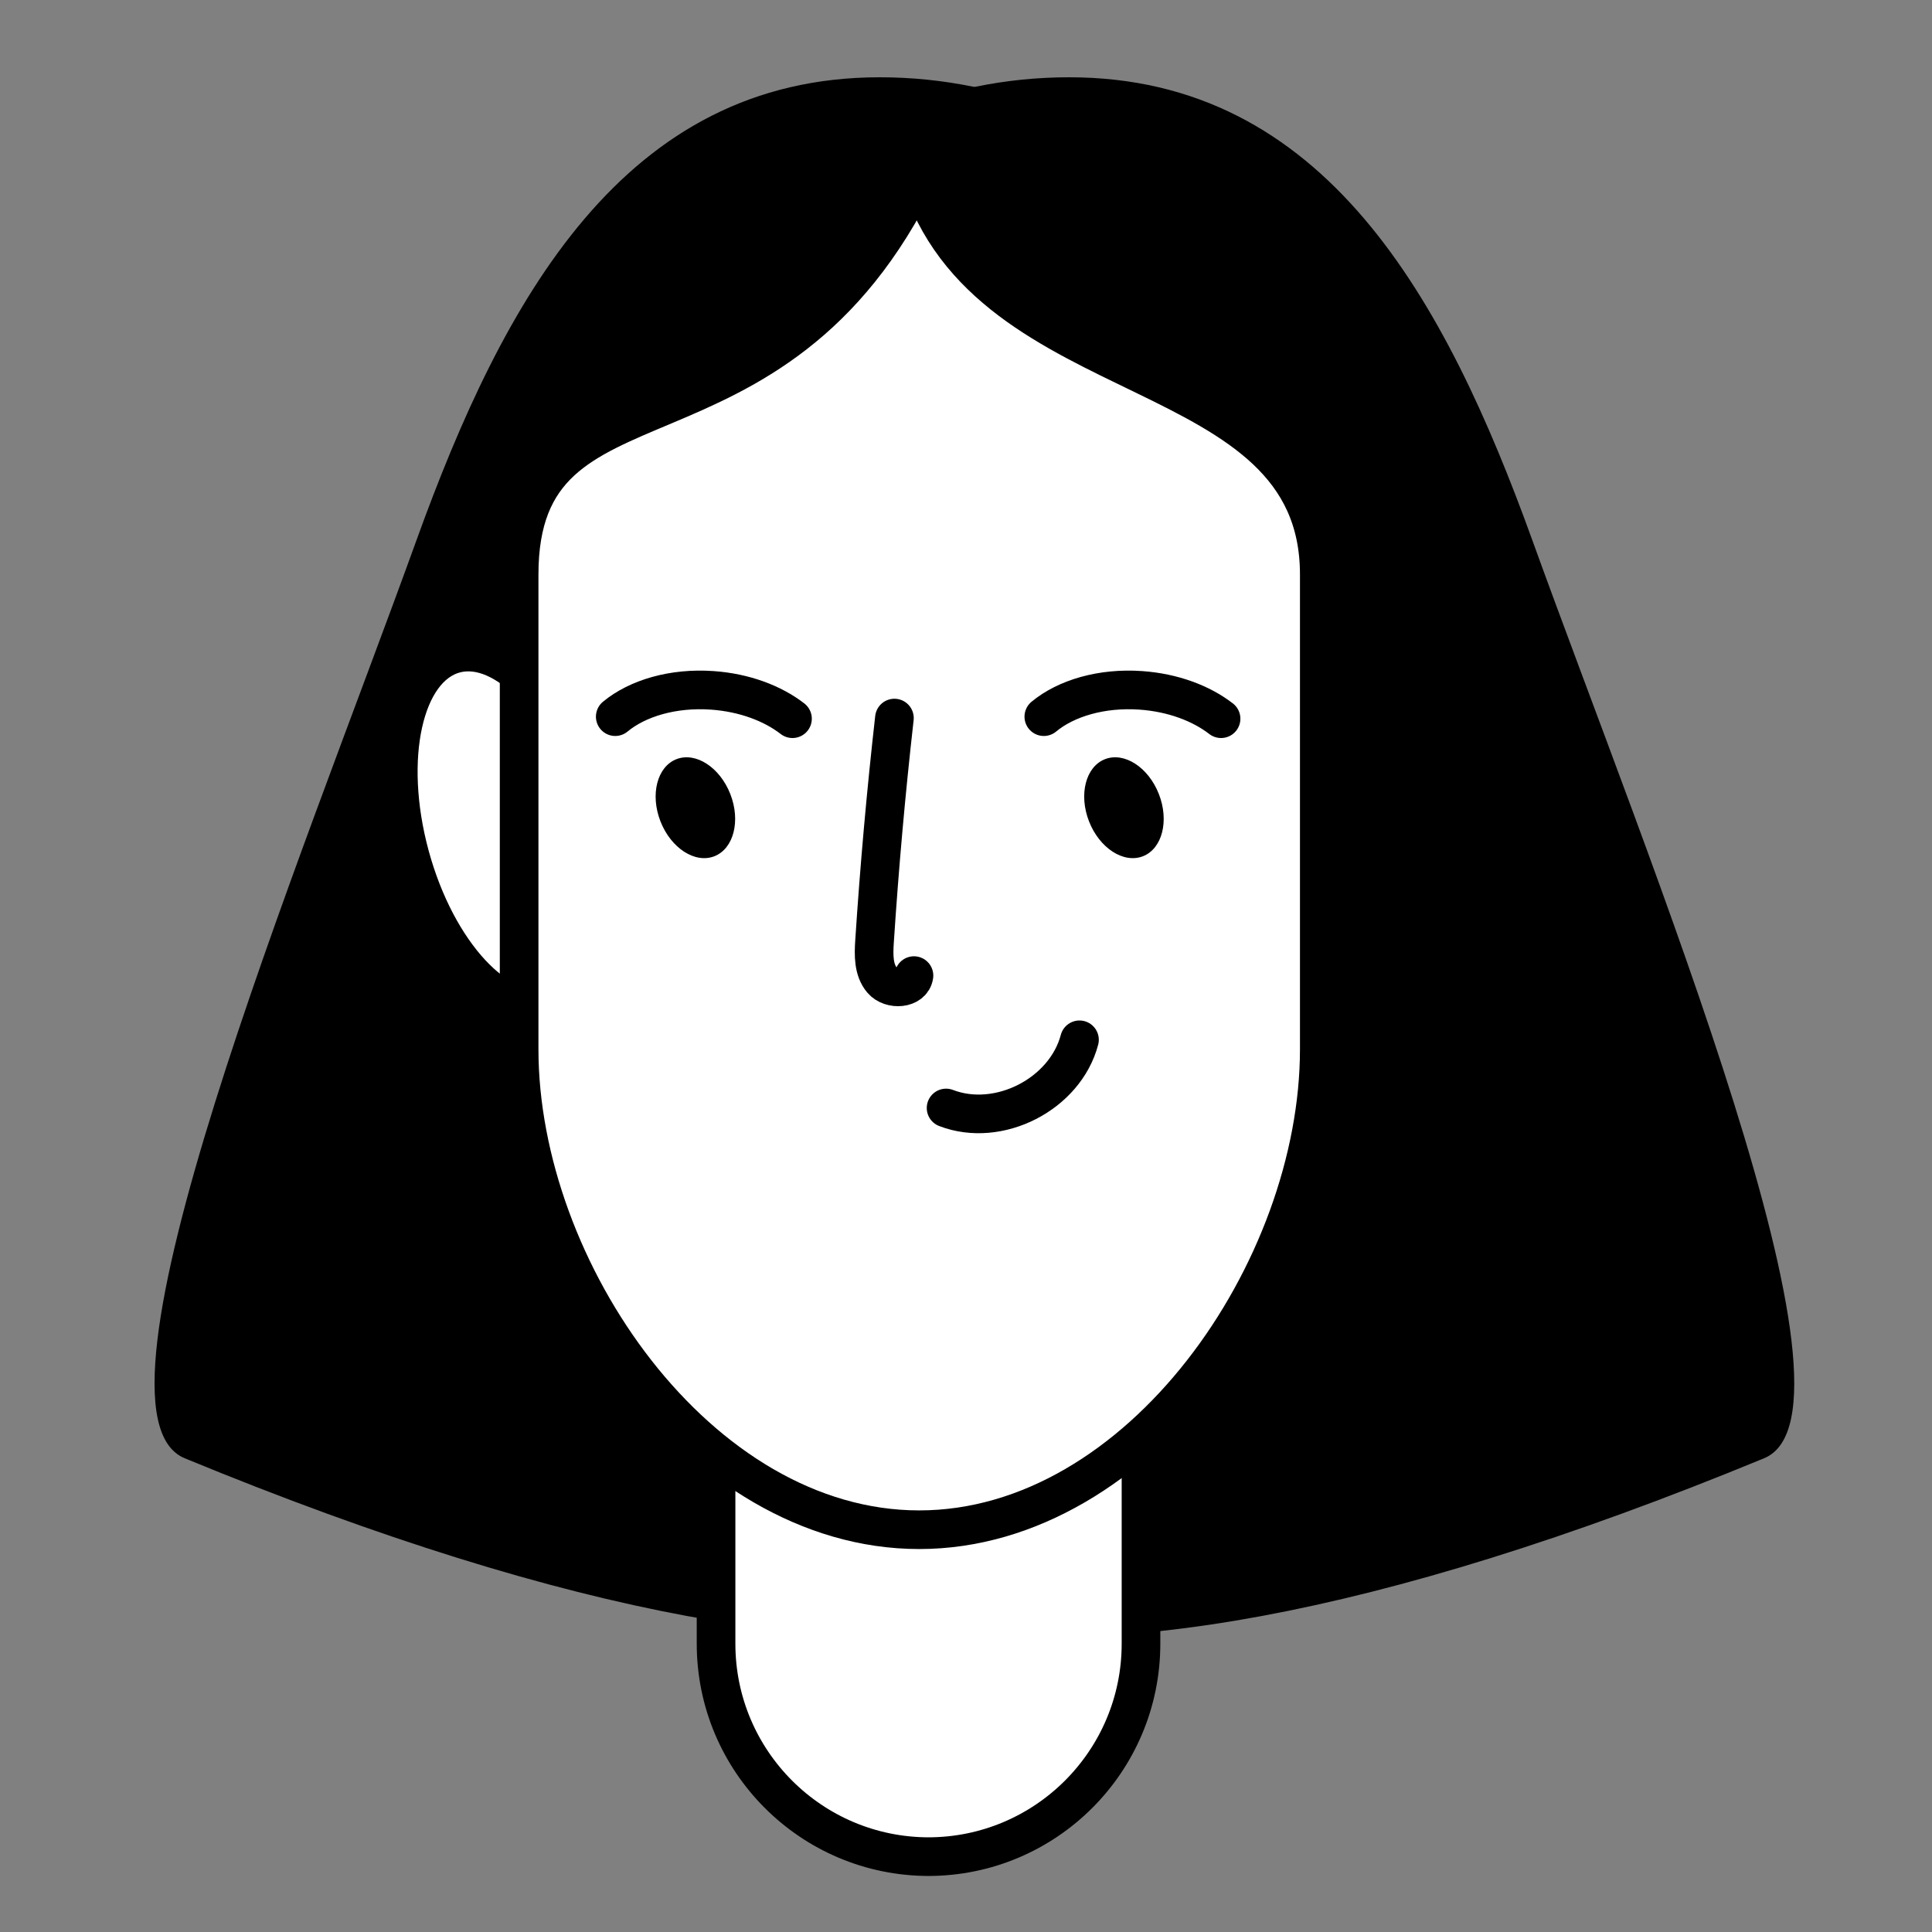 <?xml version="1.0" encoding="UTF-8"?>
<svg xmlns="http://www.w3.org/2000/svg" width="100" height="100" viewBox="0 0 100 100">
  <rect x="0" y="0" width="100" height="100" fill="#808080" stroke="none"/>
  <g fill="none" fill-rule="evenodd" transform="translate(8 4)">
    <path fill="#000" d="M61.51,23.98 C61.51,37.224 83.184,105.143 1.56,71.479 C-4.238,69.087 7.555,40.582 13.55,23.98 C18.048,11.524 24.286,0 37.53,0 C50.774,0 61.51,10.736 61.51,23.98"></path>
    <path fill="#000" d="M23.36,23.98 C23.36,37.224 1.686,105.143 83.31,71.479 C89.108,69.087 77.315,40.582 71.32,23.98 C66.822,11.524 60.584,0 47.34,0 C34.096,0 23.36,10.736 23.36,23.98"></path>
    <path fill="#FFF" d="M40.035,92.1 L40.086,92.1 C33.998,92.1 29.063,87.165 29.063,81.077 L29.063,41.015 C29.063,34.927 33.998,29.992 40.086,29.992 L40.035,29.992 C46.123,29.992 51.058,34.927 51.058,41.015 L51.058,81.077 C51.058,87.165 46.123,92.1 40.035,92.1"></path>
    <path stroke="#000" stroke-linecap="round" stroke-linejoin="round" stroke-width="2" d="M40.035,92.1 L40.086,92.1 C33.998,92.1 29.063,87.165 29.063,81.077 L29.063,41.015 C29.063,34.927 33.998,29.992 40.086,29.992 L40.035,29.992 C46.123,29.992 51.058,34.927 51.058,41.015 L51.058,81.077 C51.058,87.165 46.123,92.1 40.035,92.1 Z"></path>
    <path fill="#FFF" d="M22.812,37.682 C24.182,42.73 23.146,47.406 20.497,48.124 C17.849,48.843 14.591,45.334 13.22,40.286 C11.85,35.239 12.886,30.562 15.535,29.843 C18.184,29.125 21.442,32.635 22.812,37.682"></path>
    <path stroke="#000" stroke-linecap="round" stroke-linejoin="round" stroke-width="2" d="M22.812,37.682 C24.182,42.73 23.146,47.406 20.497,48.124 C17.849,48.843 14.591,45.334 13.22,40.286 C11.85,35.239 12.886,30.562 15.535,29.843 C18.184,29.125 21.442,32.635 22.812,37.682 Z"></path>
    <path fill="#FFF" d="M39.578,75.178 L39.578,75.178 C28.141,75.178 18.87,61.747 18.87,50.31 L18.87,25.734 C18.87,14.297 31.996,20.752 39.578,5.026 C43.064,16.602 60.286,14.297 60.286,25.734 L60.286,50.31 C60.286,61.747 51.014,75.178 39.578,75.178"></path>
    <path stroke="#000" stroke-linecap="round" stroke-linejoin="round" stroke-width="2" d="M39.578,75.178 L39.578,75.178 C28.141,75.178 18.87,61.747 18.87,50.31 L18.87,25.734 C18.87,14.297 31.996,20.752 39.578,5.026 C43.064,16.602 60.286,14.297 60.286,25.734 L60.286,50.31 C60.286,61.747 51.014,75.178 39.578,75.178 Z"></path>
    <path fill="#000" d="M26.186,38.515 C26.729,39.902 27.978,40.71 28.976,40.319 C29.975,39.928 30.344,38.487 29.801,37.1 C29.258,35.713 28.009,34.905 27.01,35.296 C26.012,35.687 25.643,37.128 26.186,38.515"></path>
    <path stroke="#000" stroke-linecap="round" stroke-linejoin="round" stroke-width="2" d="M23.845,33.094 C24.999,32.138 26.841,31.589 28.873,31.733 C30.524,31.85 31.988,32.402 33.019,33.2"></path>
    <path fill="#000" d="M48.368,38.515 C48.911,39.902 50.16,40.71 51.159,40.319 C52.157,39.928 52.526,38.487 51.983,37.1 C51.44,35.713 50.191,34.905 49.192,35.296 C48.194,35.687 47.825,37.128 48.368,38.515"></path>
    <path stroke="#000" stroke-linecap="round" stroke-linejoin="round" stroke-width="2" d="M46.028 33.094C47.182 32.138 49.024 31.589 51.056 31.733 52.707 31.85 54.171 32.402 55.202 33.2M38.295 33.167C37.861 37.01 37.518 40.863 37.266 44.722 37.22 45.421 37.202 46.197 37.655 46.731 38.109 47.264 39.206 47.19 39.307 46.497M40.969 53.349C43.69 54.397 47.129 52.639 47.874 49.82"></path>
  </g>
</svg>
